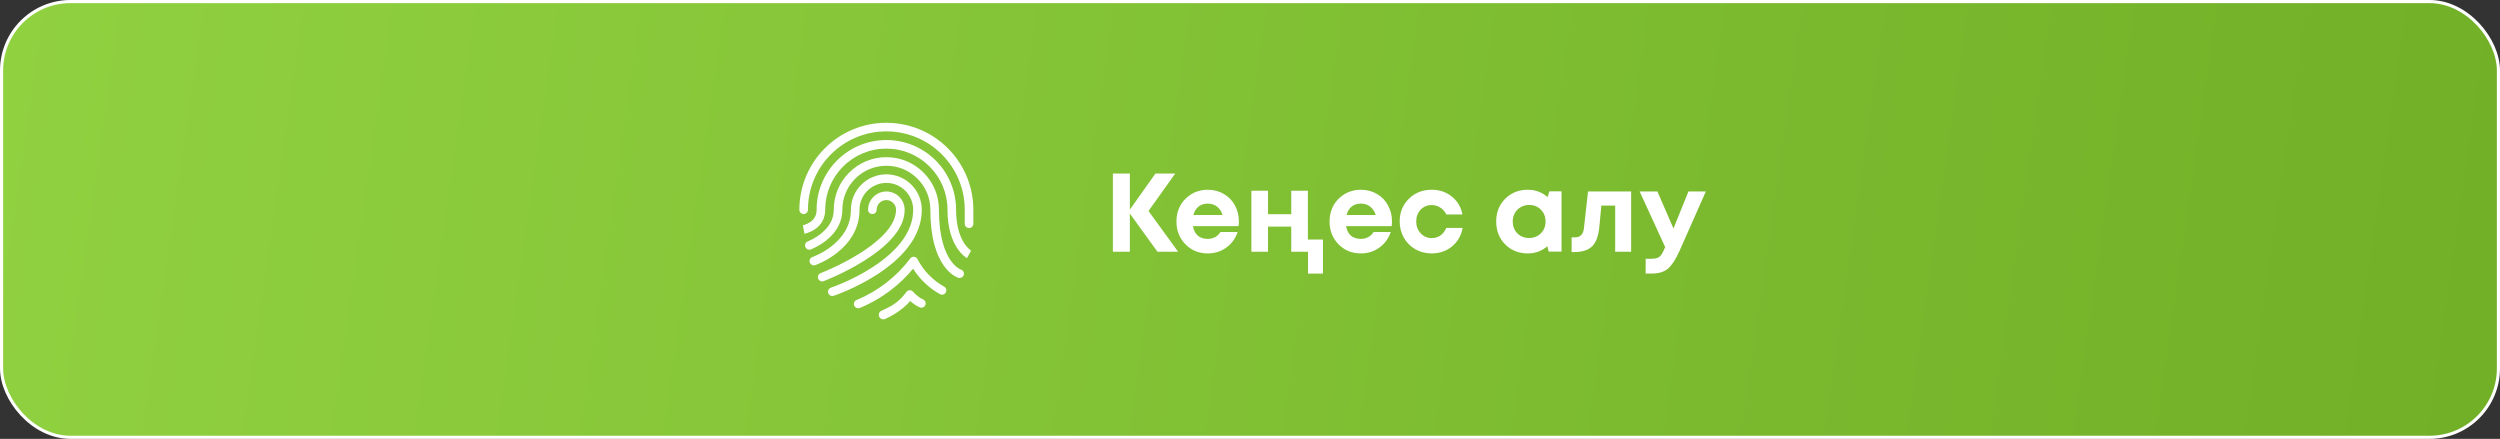 <?xml version="1.0" encoding="UTF-8"?> <svg xmlns="http://www.w3.org/2000/svg" width="319" height="56" viewBox="0 0 319 56" fill="none"><rect x="0" y="0" width="319" height="56" fill="#333333" stroke="none"/><rect x="0.2" y="0.2" width="318.6" height="55.6" rx="8.8" fill="url(#paint0_linear_19_11)"></rect><rect x="0.2" y="0.2" width="318.6" height="55.6" rx="8.8" stroke="white" stroke-width="0.4"></rect><path d="M150.326 32.121H147.69L144.17 27.248V32.121H142.004V22.147H144.17V26.75L147.433 22.147H149.955L146.55 26.921L150.326 32.121ZM158.081 28.246C158.081 28.445 158.067 28.649 158.038 28.858H152.225C152.31 29.381 152.514 29.785 152.837 30.07C153.17 30.345 153.593 30.483 154.106 30.483C154.457 30.483 154.775 30.407 155.06 30.255C155.345 30.093 155.569 29.875 155.73 29.599H157.924C157.639 30.435 157.155 31.1 156.471 31.594C155.787 32.088 154.999 32.335 154.106 32.335C152.966 32.335 152.016 31.946 151.256 31.167C150.496 30.388 150.116 29.424 150.116 28.274C150.116 27.818 150.178 27.381 150.301 26.963C150.434 26.545 150.619 26.17 150.857 25.838C151.104 25.505 151.389 25.22 151.712 24.983C152.035 24.736 152.4 24.546 152.809 24.413C153.217 24.28 153.65 24.213 154.106 24.213C154.875 24.213 155.564 24.394 156.172 24.755C156.789 25.116 157.259 25.605 157.582 26.222C157.915 26.84 158.081 27.514 158.081 28.246ZM154.106 25.98C153.64 25.98 153.246 26.108 152.923 26.365C152.609 26.621 152.396 26.978 152.282 27.434H156.001C155.906 27.12 155.768 26.859 155.588 26.65C155.407 26.431 155.189 26.265 154.932 26.151C154.685 26.037 154.41 25.98 154.106 25.98ZM166.9 34.914V32.121H164.763V28.916H161.799V32.121H159.676V24.341H161.799V27.334H164.763V24.341H166.886V30.568H168.81V34.914H166.9ZM177.618 28.246C177.618 28.445 177.604 28.649 177.575 28.858H171.762C171.847 29.381 172.051 29.785 172.374 30.07C172.707 30.345 173.13 30.483 173.643 30.483C173.994 30.483 174.312 30.407 174.597 30.255C174.882 30.093 175.105 29.875 175.267 29.599H177.461C177.176 30.435 176.692 31.1 176.008 31.594C175.324 32.088 174.535 32.335 173.643 32.335C172.503 32.335 171.553 31.946 170.793 31.167C170.033 30.388 169.653 29.424 169.653 28.274C169.653 27.818 169.715 27.381 169.838 26.963C169.971 26.545 170.156 26.17 170.394 25.838C170.641 25.505 170.926 25.22 171.249 24.983C171.572 24.736 171.937 24.546 172.346 24.413C172.754 24.28 173.187 24.213 173.643 24.213C174.412 24.213 175.101 24.394 175.709 24.755C176.326 25.116 176.796 25.605 177.119 26.222C177.452 26.84 177.618 27.514 177.618 28.246ZM173.643 25.98C173.177 25.98 172.783 26.108 172.46 26.365C172.146 26.621 171.933 26.978 171.819 27.434H175.538C175.443 27.12 175.305 26.859 175.124 26.65C174.944 26.431 174.725 26.265 174.469 26.151C174.222 26.037 173.946 25.98 173.643 25.98ZM182.675 32.335C181.916 32.335 181.222 32.16 180.595 31.808C179.978 31.447 179.488 30.953 179.127 30.326C178.776 29.699 178.6 29.006 178.6 28.246C178.6 27.096 178.99 26.137 179.769 25.367C180.548 24.598 181.521 24.213 182.69 24.213C183.687 24.213 184.542 24.503 185.255 25.082C185.967 25.652 186.418 26.412 186.608 27.362H184.542C184.371 26.992 184.119 26.702 183.787 26.493C183.464 26.275 183.093 26.165 182.675 26.165C182.115 26.165 181.645 26.365 181.265 26.764C180.894 27.163 180.709 27.662 180.709 28.26C180.709 28.858 180.899 29.362 181.279 29.77C181.659 30.179 182.124 30.383 182.675 30.383C183.093 30.383 183.464 30.274 183.787 30.055C184.11 29.827 184.362 29.504 184.542 29.087H186.637C186.447 30.065 185.991 30.853 185.269 31.452C184.547 32.041 183.682 32.335 182.675 32.335ZM197.698 24.413H199.251V32.107H197.612L197.441 31.423C196.738 32.031 195.907 32.335 194.948 32.335C193.789 32.335 192.825 31.951 192.055 31.181C191.295 30.402 190.915 29.428 190.915 28.26C190.915 27.101 191.295 26.137 192.055 25.367C192.825 24.598 193.789 24.213 194.948 24.213C195.926 24.213 196.767 24.527 197.47 25.154L197.698 24.413ZM193.608 29.77C194.007 30.169 194.506 30.369 195.104 30.369C195.712 30.369 196.216 30.169 196.615 29.77C197.014 29.371 197.213 28.868 197.213 28.26C197.213 27.652 197.014 27.149 196.615 26.75C196.216 26.351 195.717 26.151 195.119 26.151C194.72 26.151 194.359 26.246 194.036 26.436C193.722 26.617 193.475 26.868 193.295 27.191C193.114 27.505 193.024 27.861 193.024 28.26C193.024 28.868 193.219 29.371 193.608 29.77ZM202.634 24.427H208.134V32.121H206.097V26.237H204.33L204.073 28.973C203.959 30.131 203.65 30.953 203.147 31.438C202.644 31.922 201.888 32.164 200.881 32.164H200.539V30.283H201.052C201.337 30.283 201.575 30.184 201.765 29.984C201.955 29.785 202.069 29.5 202.107 29.129L202.634 24.427ZM215.445 24.427H217.668L214.305 32.022C213.83 33.086 213.345 33.831 212.851 34.259C212.357 34.686 211.688 34.9 210.842 34.9H209.987V33.019H210.714C211.208 33.019 211.559 32.929 211.768 32.748C211.977 32.568 212.205 32.183 212.452 31.594L212.481 31.537L209.218 24.427H211.483L213.535 29.158L215.445 24.427Z" fill="white"></path><path d="M123.649 29.101C123.347 29.101 123.101 28.855 123.101 28.552V26.767C123.101 25.416 122.837 24.106 122.315 22.873C121.812 21.682 121.09 20.613 120.172 19.694C119.253 18.775 118.183 18.054 116.992 17.55C115.759 17.029 114.449 16.764 113.099 16.764C111.748 16.764 110.438 17.029 109.206 17.55C108.014 18.054 106.945 18.775 106.026 19.694C105.107 20.613 104.386 21.682 103.882 22.873C103.361 24.106 103.096 25.416 103.096 26.767C103.096 27.069 102.851 27.315 102.548 27.315C102.245 27.315 102 27.069 102 26.767C102 25.269 102.294 23.815 102.872 22.446C103.432 21.125 104.232 19.938 105.251 18.918C106.27 17.899 107.457 17.099 108.779 16.54C110.147 15.961 111.601 15.668 113.099 15.668C114.597 15.668 116.051 15.961 117.419 16.54C118.741 17.099 119.928 17.899 120.947 18.918C121.966 19.938 122.766 21.125 123.326 22.446C123.904 23.815 124.198 25.268 124.198 26.767V28.552C124.198 28.855 123.953 29.101 123.65 29.101H123.649Z" fill="white"></path><path d="M123.385 32.941C123.284 32.886 120.9 31.526 120.9 26.766C120.9 24.682 120.089 22.723 118.615 21.249C117.141 19.776 115.182 18.964 113.098 18.964C111.014 18.964 109.055 19.776 107.581 21.249C106.107 22.723 105.296 24.682 105.296 26.766C105.296 27.824 104.831 28.692 103.951 29.276C103.325 29.691 102.713 29.811 102.646 29.824L102.449 28.745L102.446 28.745C102.451 28.745 102.921 28.652 103.371 28.344C103.929 27.963 104.199 27.447 104.199 26.766C104.199 25.565 104.435 24.4 104.899 23.302C105.347 22.242 105.989 21.291 106.806 20.474C107.623 19.657 108.574 19.015 109.634 18.567C110.731 18.103 111.897 17.868 113.098 17.868C114.299 17.868 115.464 18.103 116.562 18.567C117.622 19.015 118.573 19.657 119.39 20.474C120.207 21.291 120.849 22.242 121.297 23.302C121.761 24.4 121.996 25.565 121.996 26.766C121.996 27.967 122.165 29.624 122.966 30.931C123.436 31.699 123.913 31.98 123.917 31.983L123.912 31.98L123.385 32.942V32.941Z" fill="white"></path><path d="M106.204 37.772C105.974 37.772 105.761 37.627 105.684 37.398C105.588 37.111 105.743 36.8 106.03 36.704C106.057 36.695 108.73 35.79 111.358 34.083C112.88 33.094 114.088 32.034 114.949 30.933C115.994 29.596 116.524 28.194 116.524 26.765C116.524 24.876 114.988 23.339 113.098 23.339C111.209 23.339 109.672 24.876 109.672 26.765C109.672 27.947 109.369 29.058 108.772 30.069C108.3 30.867 107.645 31.6 106.827 32.247C105.45 33.337 104.083 33.811 104.026 33.83C103.739 33.928 103.428 33.775 103.33 33.489C103.232 33.202 103.385 32.891 103.671 32.793C103.684 32.789 104.941 32.349 106.171 31.368C106.878 30.805 107.438 30.174 107.837 29.495C108.327 28.66 108.576 27.742 108.576 26.765C108.576 24.272 110.605 22.243 113.098 22.243C115.592 22.243 117.621 24.272 117.621 26.765C117.621 28.448 117.01 30.08 115.806 31.617C114.867 32.816 113.565 33.959 111.936 35.014C109.192 36.793 106.491 37.706 106.378 37.744C106.32 37.763 106.261 37.772 106.204 37.772Z" fill="white"></path><path d="M104.908 35.911C104.687 35.911 104.479 35.777 104.396 35.558C104.288 35.275 104.429 34.959 104.712 34.85C104.737 34.841 107.198 33.892 109.62 32.384C111.771 31.044 114.336 28.982 114.336 26.766C114.336 26.083 113.781 25.528 113.099 25.528C112.416 25.528 111.861 26.083 111.861 26.766C111.861 27.069 111.616 27.314 111.313 27.314C111.01 27.314 110.765 27.069 110.765 26.766C110.765 25.479 111.812 24.432 113.099 24.432C114.386 24.432 115.433 25.479 115.433 26.766C115.433 28.053 114.861 29.252 113.732 30.495C112.87 31.444 111.677 32.396 110.186 33.323C107.676 34.885 105.208 35.835 105.104 35.874C105.039 35.899 104.973 35.911 104.908 35.911L104.908 35.911Z" fill="white"></path><path d="M109.508 39.335C109.293 39.335 109.089 39.207 109.001 38.996C108.886 38.716 109.019 38.396 109.299 38.28C110.642 37.726 111.913 36.988 113.077 36.088C114.24 35.188 115.274 34.143 116.148 32.982C116.262 32.832 116.445 32.75 116.633 32.766C116.821 32.782 116.988 32.895 117.074 33.063C117.824 34.529 119.03 35.775 120.47 36.573C120.735 36.72 120.831 37.053 120.684 37.318C120.537 37.583 120.204 37.679 119.939 37.532C118.554 36.765 117.36 35.63 116.512 34.288C115.696 35.271 114.769 36.166 113.748 36.955C112.507 37.915 111.151 38.702 109.717 39.293C109.649 39.322 109.578 39.335 109.508 39.335V39.335Z" fill="white"></path><path d="M122.449 35.473C122.398 35.473 122.345 35.465 122.293 35.45C122.192 35.42 121.287 35.122 120.406 33.863C119.907 33.15 119.511 32.263 119.23 31.226C118.886 29.959 118.712 28.459 118.712 26.766C118.712 25.266 118.129 23.857 117.068 22.796C116.008 21.736 114.598 21.152 113.098 21.152C111.599 21.152 110.189 21.736 109.129 22.796C108.068 23.857 107.484 25.266 107.484 26.766C107.484 28.265 106.78 29.592 105.448 30.663C104.473 31.447 103.502 31.809 103.461 31.825C103.177 31.929 102.862 31.784 102.758 31.5C102.653 31.216 102.798 30.901 103.082 30.796C103.102 30.789 103.953 30.465 104.784 29.79C105.848 28.925 106.388 27.908 106.388 26.766C106.388 24.973 107.086 23.288 108.353 22.021C109.621 20.753 111.306 20.055 113.098 20.055C114.891 20.055 116.576 20.753 117.843 22.021C119.111 23.288 119.809 24.973 119.809 26.766C119.809 30.347 120.622 32.26 121.304 33.234C121.962 34.174 122.6 34.397 122.606 34.399C122.896 34.485 123.061 34.79 122.975 35.081C122.904 35.318 122.686 35.472 122.45 35.472L122.449 35.473Z" fill="white"></path><path d="M112.21 40.461C112.043 40.167 112.164 39.793 112.471 39.653C112.892 39.461 113.44 39.202 113.753 39.017C114.26 38.716 115.001 38.167 115.644 37.263C115.743 37.124 115.9 37.039 116.07 37.033C116.24 37.026 116.403 37.099 116.512 37.23C116.517 37.236 117.083 37.903 117.788 38.21C118.066 38.33 118.193 38.653 118.072 38.931C117.952 39.208 117.629 39.336 117.351 39.215C116.864 39.003 116.441 38.679 116.141 38.409C115.128 39.603 113.692 40.364 112.948 40.7C112.677 40.822 112.357 40.719 112.21 40.46L112.21 40.461Z" fill="white"></path><defs><linearGradient id="paint0_linear_19_11" x1="-21.5" y1="20" x2="341.5" y2="72" gradientUnits="userSpaceOnUse"><stop stop-color="#92D342"></stop><stop offset="1" stop-color="#6FAD25"></stop></linearGradient></defs></svg> 